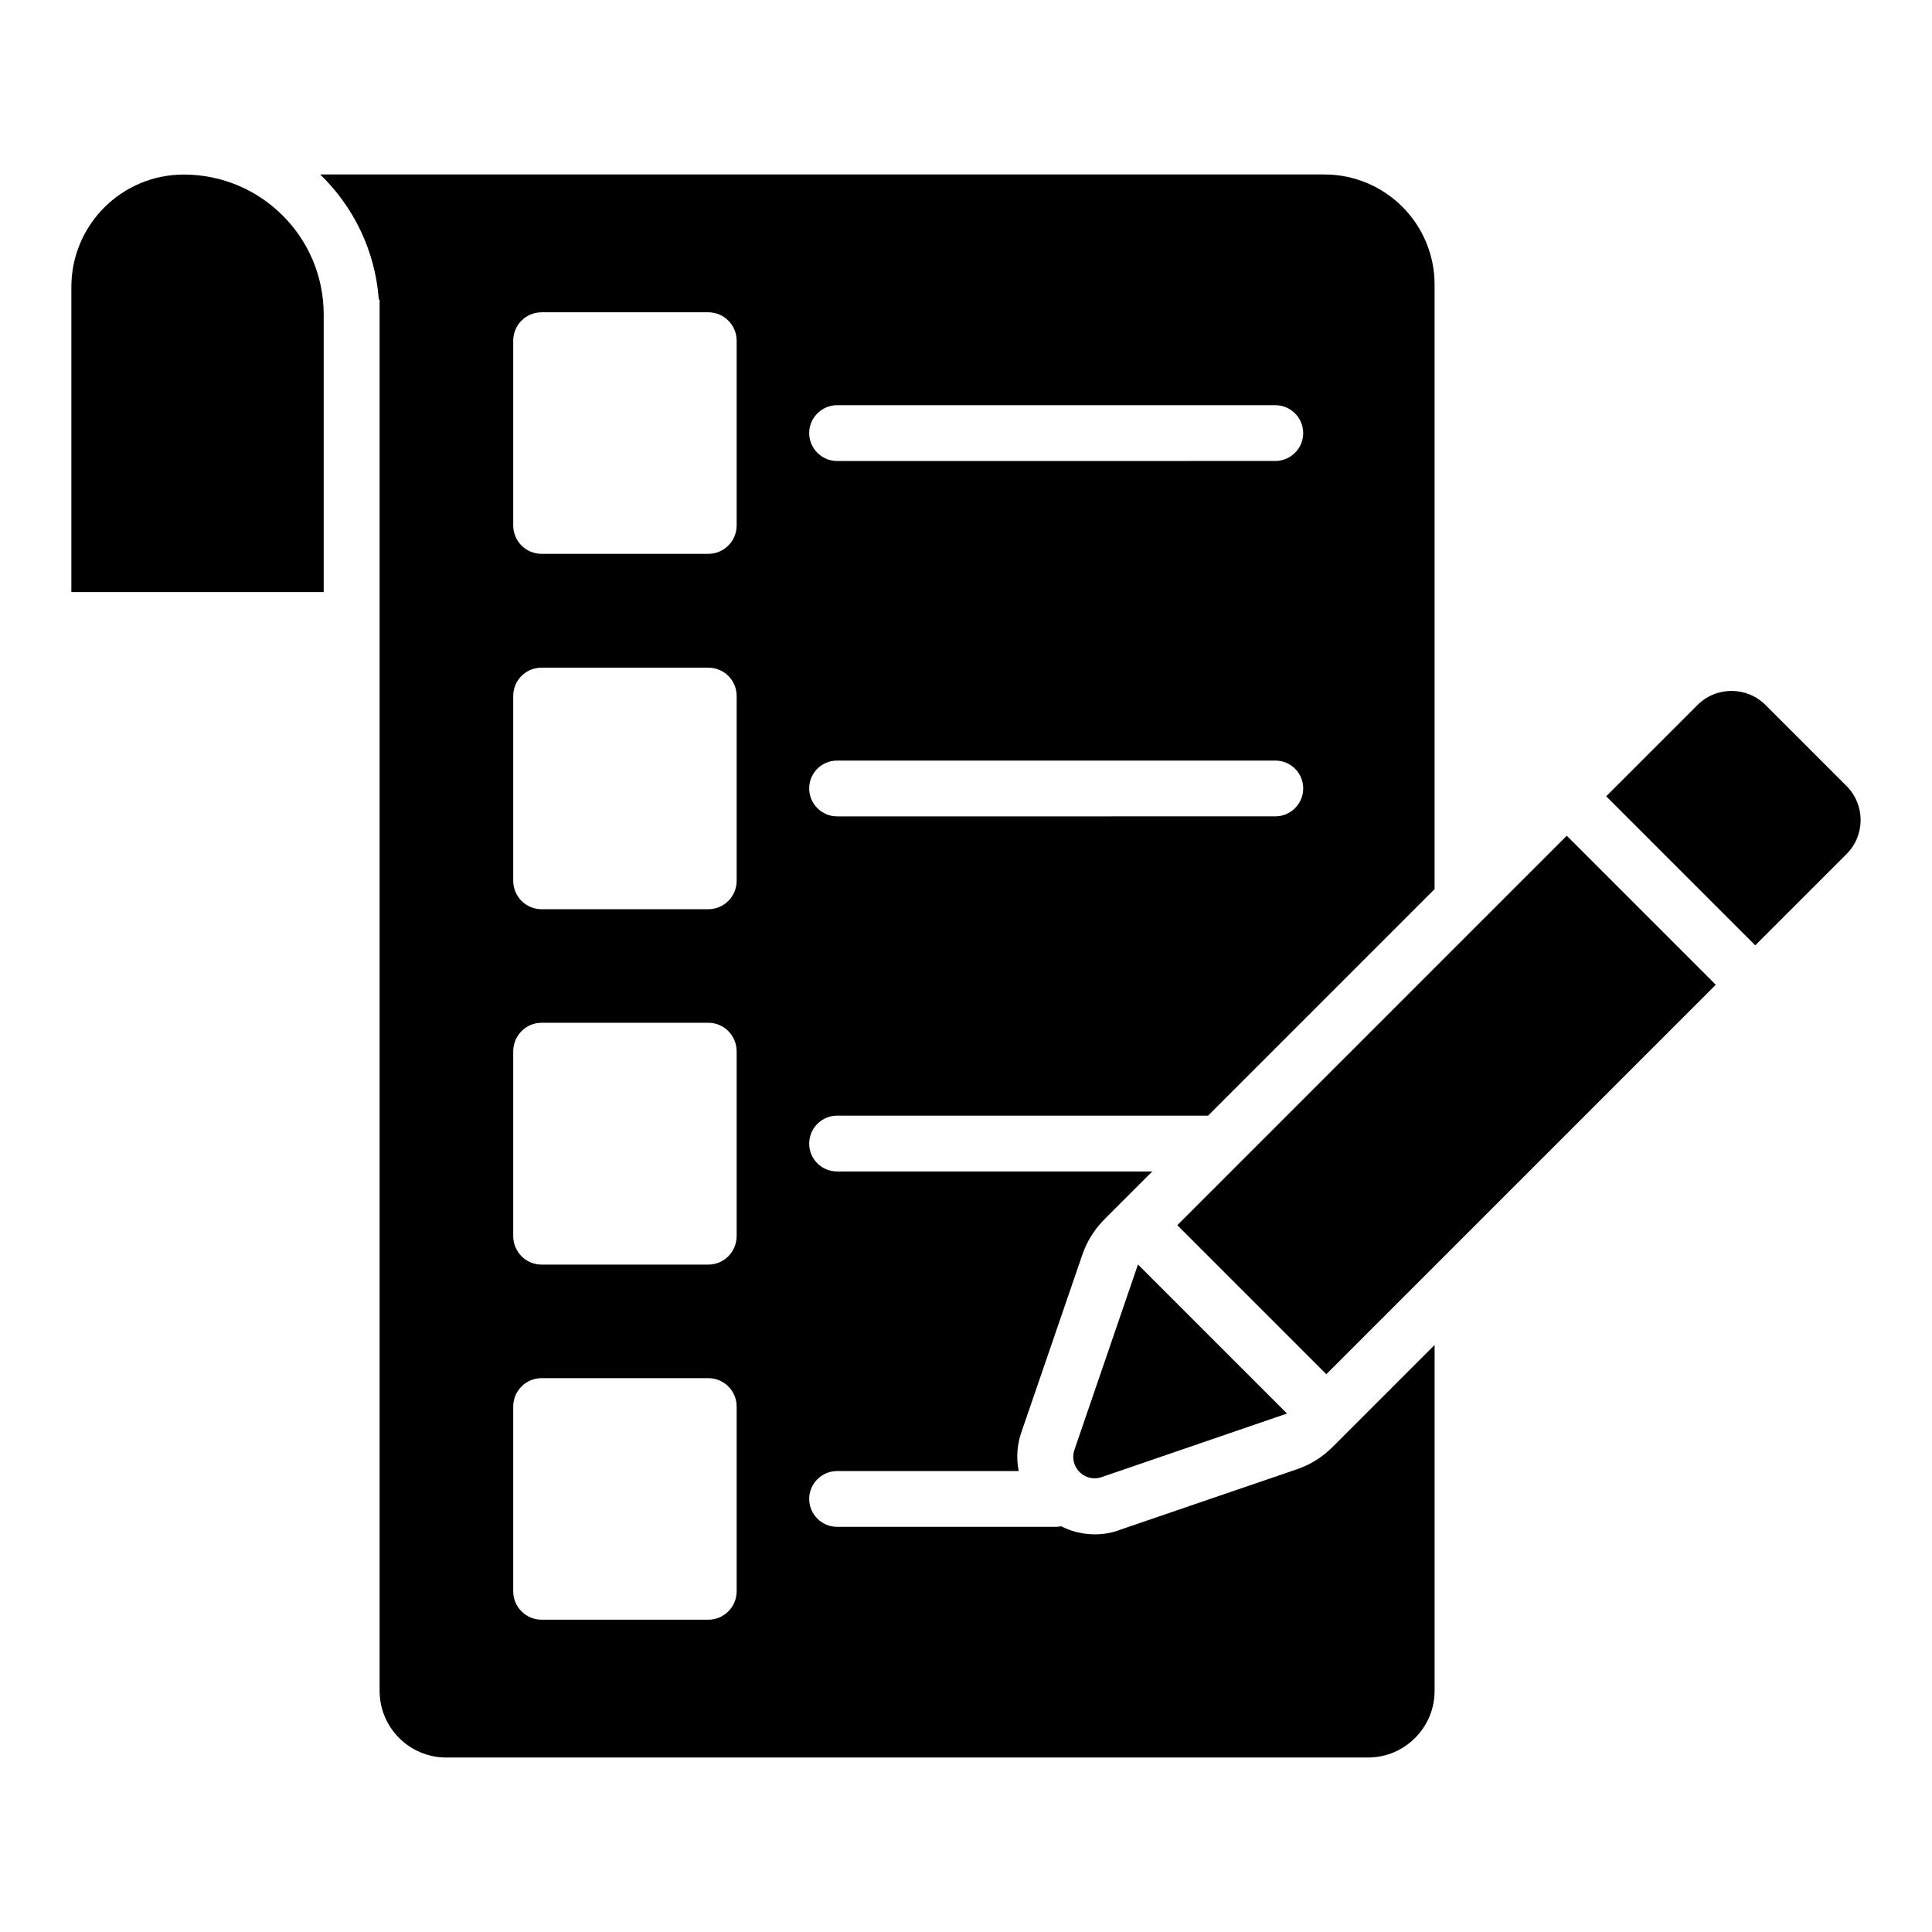 <?xml version="1.0" encoding="UTF-8"?>
<!-- Uploaded to: SVG Repo, www.svgrepo.com, Generator: SVG Repo Mixer Tools -->
<svg fill="#000000" width="800px" height="800px" version="1.1" viewBox="144 144 512 512" xmlns="http://www.w3.org/2000/svg">
 <g>
  <path d="m192.7 190.26c-16.449 0-29.789 13.336-29.789 29.789v80.855h66.871v-73.559c0.004-20.484-16.602-37.086-37.082-37.086z"/>
  <path d="m440.72 549.44c-0.074 0-0.148 0.074-0.148 0.074-4.879 1.773-10.496 1.406-15.375-1.035-0.371 0.074-0.812 0.148-1.258 0.148h-58.105c-4.066 0-7.391-3.328-7.391-7.391 0-4.066 3.328-7.391 7.391-7.391h48.125c-0.664-3.402-0.445-7.023 0.738-10.348 0.242-0.672 11.594-33.703 16.148-47.016 1.207-3.523 3.215-6.723 5.848-9.355l12.672-12.672-83.531-0.008c-4.066 0-7.391-3.254-7.391-7.391 0-4.066 3.328-7.391 7.391-7.391h98.32c25.652-25.652 45.168-45.168 60.027-60.027v-160.2c0-16.125-13.074-29.199-29.199-29.199h-266.13c8.797 8.5 14.562 20.109 15.523 33.043l0.223 0.223v368.59c0 9.758 7.91 17.668 17.668 17.668h244.25c9.758 0 17.668-7.91 17.668-17.668v-91.664l-27.098 27.098c-2.641 2.641-5.82 4.629-9.355 5.836-12.844 4.379-44.578 15.246-47.008 16.078zm-74.887-298.06h116.14c4.066 0 7.391 3.328 7.391 7.391 0 4.066-3.328 7.391-7.391 7.391l-116.14 0.004c-4.066 0-7.391-3.328-7.391-7.391 0-4.066 3.324-7.394 7.391-7.394zm0 94.18h116.14c4.066 0 7.391 3.254 7.391 7.391 0 4.066-3.328 7.391-7.391 7.391l-116.14 0.004c-4.066 0-7.391-3.328-7.391-7.391 0-4.144 3.324-7.394 7.391-7.394zm-26.613 220.14c0 4.141-3.328 7.539-7.539 7.539h-44.133c-4.215 0-7.539-3.398-7.539-7.539v-48.938c0-4.141 3.328-7.539 7.539-7.539h44.133c4.215 0 7.539 3.398 7.539 7.539zm0-94.18c0 4.215-3.328 7.613-7.539 7.613h-44.133c-4.215 0-7.539-3.402-7.539-7.613v-48.863c0-4.215 3.328-7.613 7.539-7.613h44.133c4.215 0 7.539 3.398 7.539 7.613zm0-94.105c0 4.141-3.328 7.539-7.539 7.539h-44.133c-4.215 0-7.539-3.402-7.539-7.539v-48.938c0-4.215 3.328-7.539 7.539-7.539h44.133c4.215 0 7.539 3.328 7.539 7.539zm0-94.18c0 4.141-3.328 7.539-7.539 7.539h-44.133c-4.215 0-7.539-3.402-7.539-7.539v-48.938c0-4.141 3.328-7.539 7.539-7.539h44.133c4.215 0 7.539 3.402 7.539 7.539z"/>
  <path d="m456 468.69 103.21-103.21 39.492 39.492-103.21 103.21z"/>
  <path d="m633.35 352.3-21.465-21.465c-4.981-4.981-13.055-4.981-18.035 0l-24.191 24.191 39.5 39.5 24.191-24.191c4.981-4.981 4.981-13.055 0-18.035z"/>
  <path d="m435.94 535.45 49.137-16.848-39.5-39.5-16.848 49.137c-1.527 4.469 2.746 8.742 7.211 7.211z"/>
 </g>
</svg>